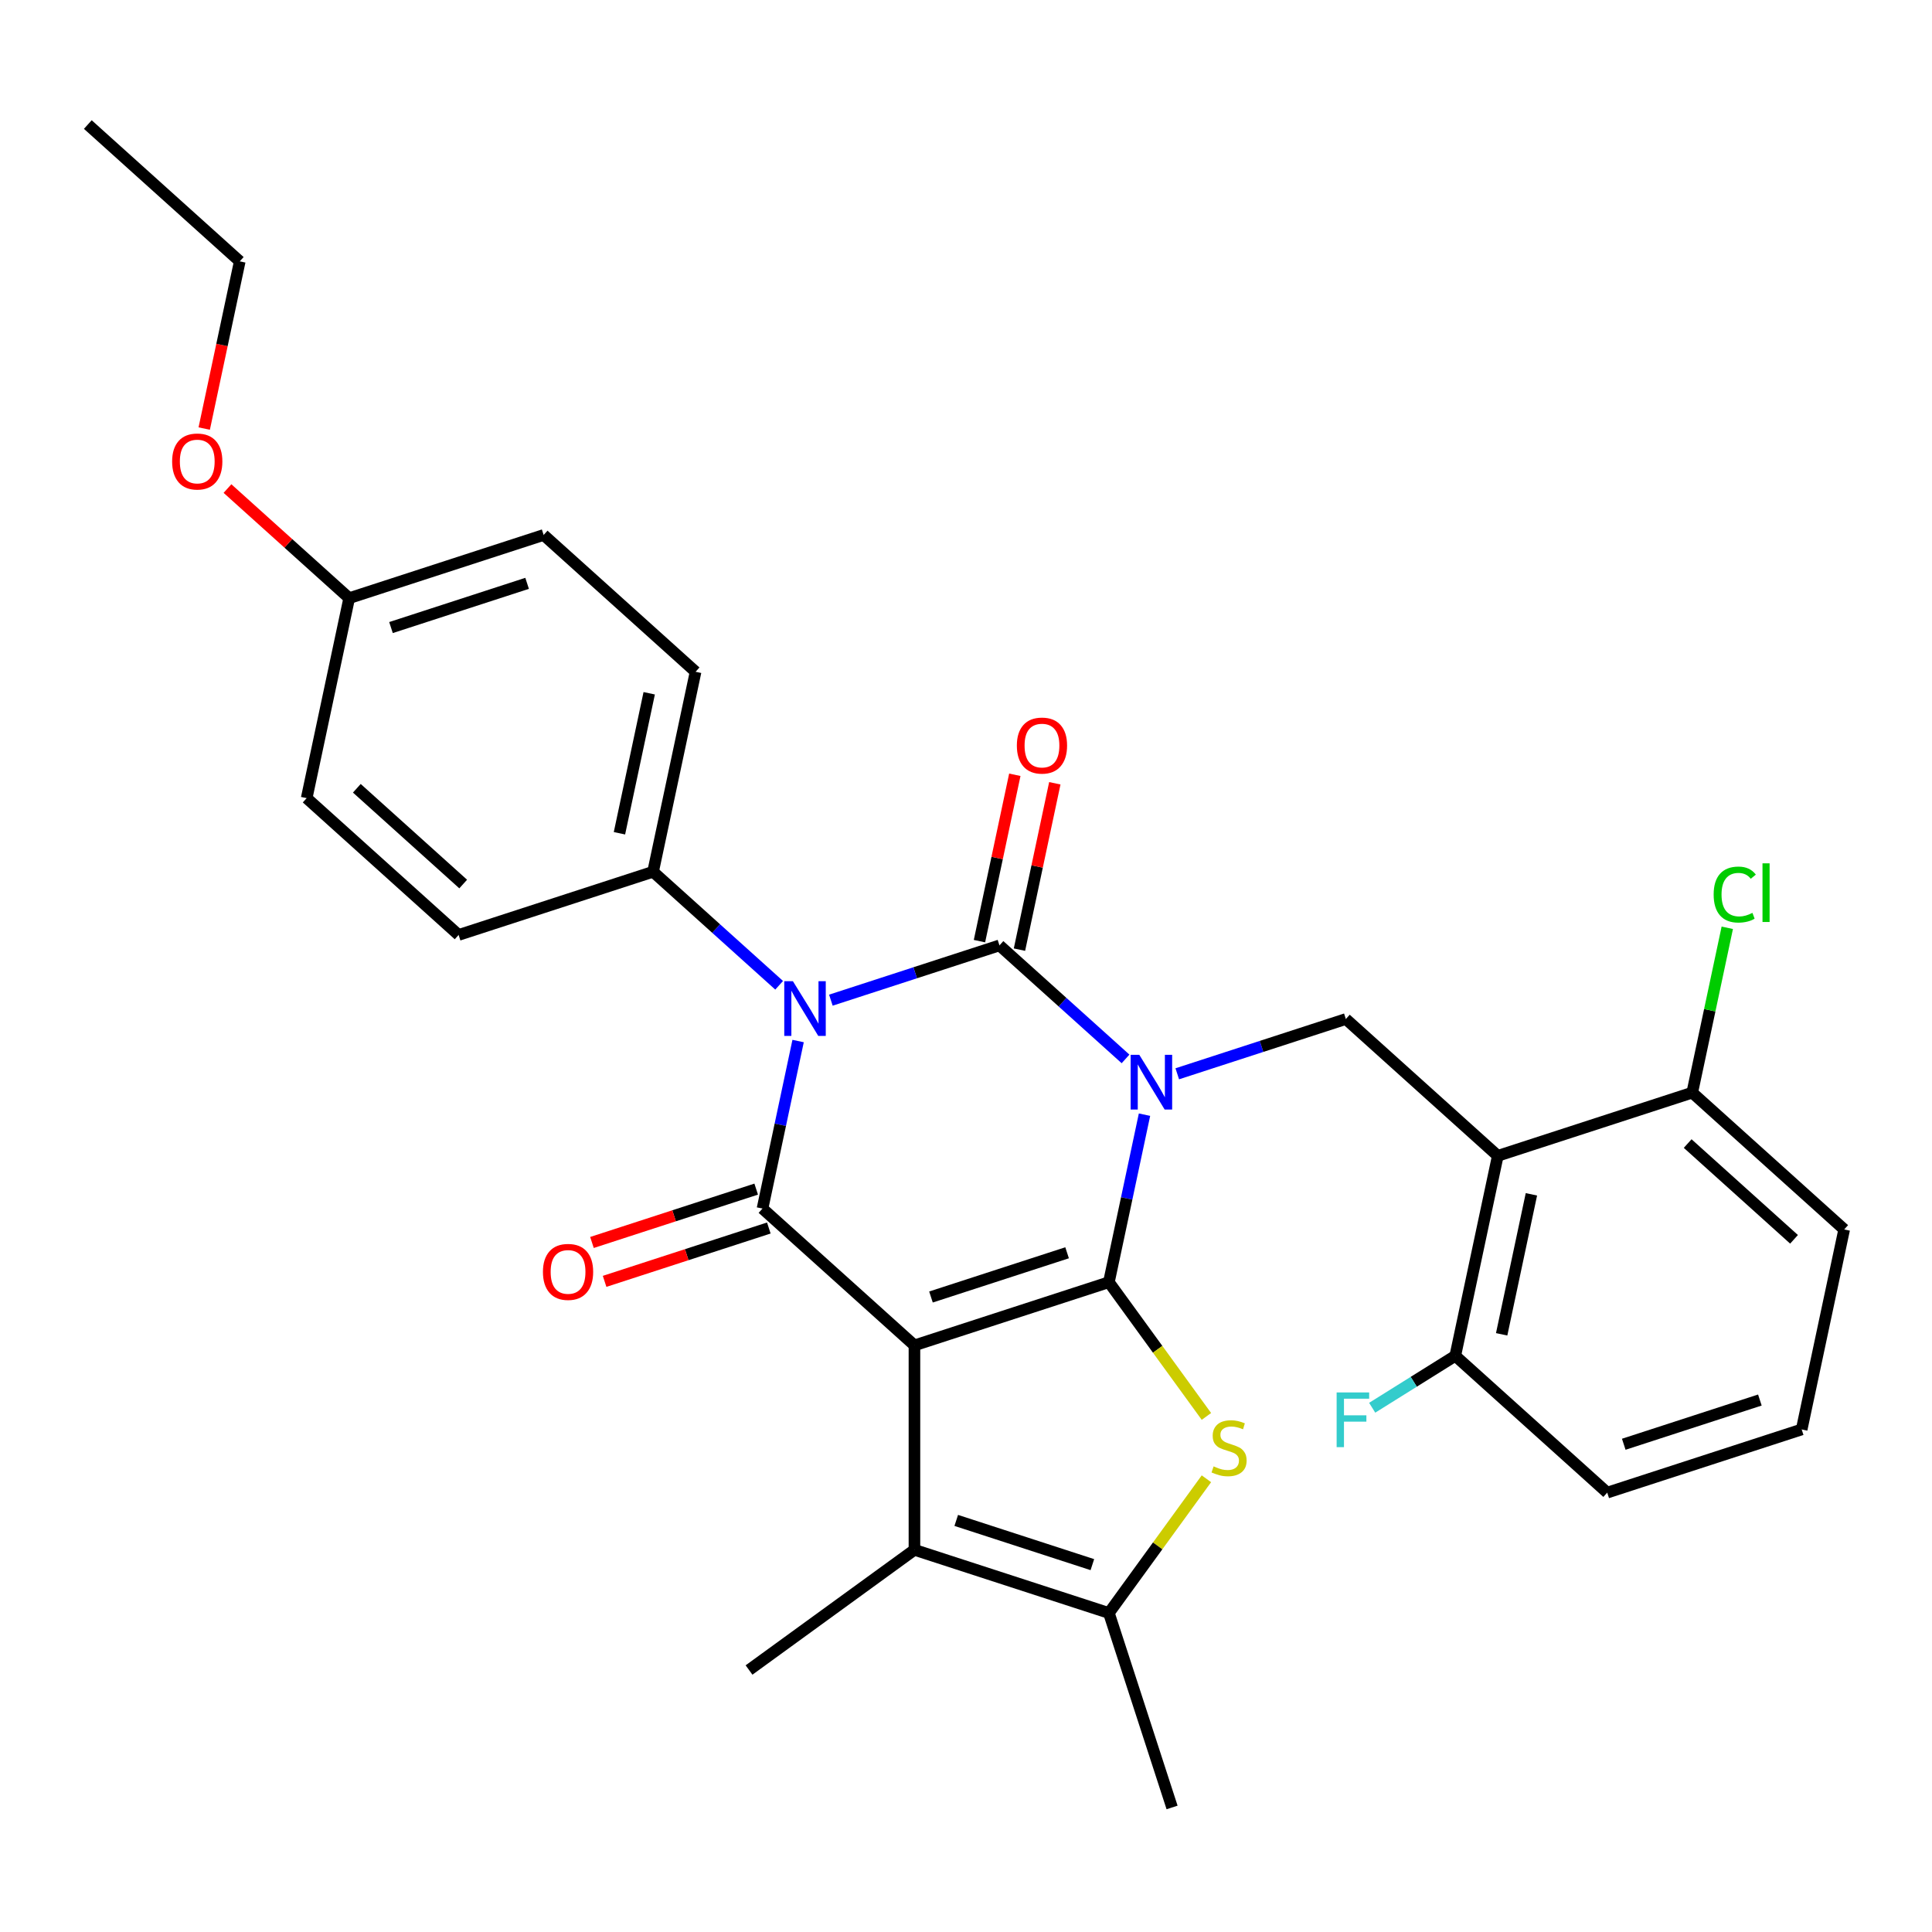 <?xml version='1.0' encoding='iso-8859-1'?>
<svg version='1.1' baseProfile='full'
              xmlns='http://www.w3.org/2000/svg'
                      xmlns:rdkit='http://www.rdkit.org/xml'
                      xmlns:xlink='http://www.w3.org/1999/xlink'
                  xml:space='preserve'
width='1000px' height='1000px' viewBox='0 0 1000 1000'>
<!-- END OF HEADER -->
<rect style='opacity:1.0;fill:#FFFFFF;stroke:none' width='1000' height='1000' x='0' y='0'> </rect>
<path class='bond-0' d='M 592.392,576.951 L 583.176,620.305' style='fill:none;fill-rule:evenodd;stroke:#0000FF;stroke-width:6px;stroke-linecap:butt;stroke-linejoin:miter;stroke-opacity:1' />
<path class='bond-0' d='M 583.176,620.305 L 573.961,663.659' style='fill:none;fill-rule:evenodd;stroke:#000000;stroke-width:6px;stroke-linecap:butt;stroke-linejoin:miter;stroke-opacity:1' />
<path class='bond-2' d='M 582.578,548.093 L 549.949,518.713' style='fill:none;fill-rule:evenodd;stroke:#0000FF;stroke-width:6px;stroke-linecap:butt;stroke-linejoin:miter;stroke-opacity:1' />
<path class='bond-2' d='M 549.949,518.713 L 517.32,489.334' style='fill:none;fill-rule:evenodd;stroke:#000000;stroke-width:6px;stroke-linecap:butt;stroke-linejoin:miter;stroke-opacity:1' />
<path class='bond-8' d='M 609.349,555.796 L 652.98,541.619' style='fill:none;fill-rule:evenodd;stroke:#0000FF;stroke-width:6px;stroke-linecap:butt;stroke-linejoin:miter;stroke-opacity:1' />
<path class='bond-8' d='M 652.98,541.619 L 696.61,527.443' style='fill:none;fill-rule:evenodd;stroke:#000000;stroke-width:6px;stroke-linecap:butt;stroke-linejoin:miter;stroke-opacity:1' />
<path class='bond-1' d='M 573.961,663.659 L 473.315,696.361' style='fill:none;fill-rule:evenodd;stroke:#000000;stroke-width:6px;stroke-linecap:butt;stroke-linejoin:miter;stroke-opacity:1' />
<path class='bond-1' d='M 552.324,648.435 L 481.871,671.326' style='fill:none;fill-rule:evenodd;stroke:#000000;stroke-width:6px;stroke-linecap:butt;stroke-linejoin:miter;stroke-opacity:1' />
<path class='bond-5' d='M 573.961,663.659 L 599.2,698.397' style='fill:none;fill-rule:evenodd;stroke:#000000;stroke-width:6px;stroke-linecap:butt;stroke-linejoin:miter;stroke-opacity:1' />
<path class='bond-5' d='M 599.2,698.397 L 624.439,733.135' style='fill:none;fill-rule:evenodd;stroke:#CCCC00;stroke-width:6px;stroke-linecap:butt;stroke-linejoin:miter;stroke-opacity:1' />
<path class='bond-6' d='M 473.315,696.361 L 473.315,802.187' style='fill:none;fill-rule:evenodd;stroke:#000000;stroke-width:6px;stroke-linecap:butt;stroke-linejoin:miter;stroke-opacity:1' />
<path class='bond-30' d='M 473.315,696.361 L 394.67,625.549' style='fill:none;fill-rule:evenodd;stroke:#000000;stroke-width:6px;stroke-linecap:butt;stroke-linejoin:miter;stroke-opacity:1' />
<path class='bond-3' d='M 517.32,489.334 L 473.689,503.51' style='fill:none;fill-rule:evenodd;stroke:#000000;stroke-width:6px;stroke-linecap:butt;stroke-linejoin:miter;stroke-opacity:1' />
<path class='bond-3' d='M 473.689,503.51 L 430.059,517.686' style='fill:none;fill-rule:evenodd;stroke:#0000FF;stroke-width:6px;stroke-linecap:butt;stroke-linejoin:miter;stroke-opacity:1' />
<path class='bond-11' d='M 527.671,491.534 L 536.822,448.48' style='fill:none;fill-rule:evenodd;stroke:#000000;stroke-width:6px;stroke-linecap:butt;stroke-linejoin:miter;stroke-opacity:1' />
<path class='bond-11' d='M 536.822,448.48 L 545.974,405.426' style='fill:none;fill-rule:evenodd;stroke:#FF0000;stroke-width:6px;stroke-linecap:butt;stroke-linejoin:miter;stroke-opacity:1' />
<path class='bond-11' d='M 506.968,487.133 L 516.12,444.079' style='fill:none;fill-rule:evenodd;stroke:#000000;stroke-width:6px;stroke-linecap:butt;stroke-linejoin:miter;stroke-opacity:1' />
<path class='bond-11' d='M 516.12,444.079 L 525.271,401.025' style='fill:none;fill-rule:evenodd;stroke:#FF0000;stroke-width:6px;stroke-linecap:butt;stroke-linejoin:miter;stroke-opacity:1' />
<path class='bond-4' d='M 413.101,538.841 L 403.886,582.195' style='fill:none;fill-rule:evenodd;stroke:#0000FF;stroke-width:6px;stroke-linecap:butt;stroke-linejoin:miter;stroke-opacity:1' />
<path class='bond-4' d='M 403.886,582.195 L 394.67,625.549' style='fill:none;fill-rule:evenodd;stroke:#000000;stroke-width:6px;stroke-linecap:butt;stroke-linejoin:miter;stroke-opacity:1' />
<path class='bond-10' d='M 403.287,509.983 L 370.658,480.604' style='fill:none;fill-rule:evenodd;stroke:#0000FF;stroke-width:6px;stroke-linecap:butt;stroke-linejoin:miter;stroke-opacity:1' />
<path class='bond-10' d='M 370.658,480.604 L 338.029,451.224' style='fill:none;fill-rule:evenodd;stroke:#000000;stroke-width:6px;stroke-linecap:butt;stroke-linejoin:miter;stroke-opacity:1' />
<path class='bond-12' d='M 391.4,615.485 L 348.9,629.294' style='fill:none;fill-rule:evenodd;stroke:#000000;stroke-width:6px;stroke-linecap:butt;stroke-linejoin:miter;stroke-opacity:1' />
<path class='bond-12' d='M 348.9,629.294 L 306.399,643.103' style='fill:none;fill-rule:evenodd;stroke:#FF0000;stroke-width:6px;stroke-linecap:butt;stroke-linejoin:miter;stroke-opacity:1' />
<path class='bond-12' d='M 397.941,635.614 L 355.44,649.423' style='fill:none;fill-rule:evenodd;stroke:#000000;stroke-width:6px;stroke-linecap:butt;stroke-linejoin:miter;stroke-opacity:1' />
<path class='bond-12' d='M 355.44,649.423 L 312.94,663.232' style='fill:none;fill-rule:evenodd;stroke:#FF0000;stroke-width:6px;stroke-linecap:butt;stroke-linejoin:miter;stroke-opacity:1' />
<path class='bond-7' d='M 624.439,765.413 L 599.2,800.151' style='fill:none;fill-rule:evenodd;stroke:#CCCC00;stroke-width:6px;stroke-linecap:butt;stroke-linejoin:miter;stroke-opacity:1' />
<path class='bond-7' d='M 599.2,800.151 L 573.961,834.889' style='fill:none;fill-rule:evenodd;stroke:#000000;stroke-width:6px;stroke-linecap:butt;stroke-linejoin:miter;stroke-opacity:1' />
<path class='bond-20' d='M 473.315,802.187 L 387.699,864.39' style='fill:none;fill-rule:evenodd;stroke:#000000;stroke-width:6px;stroke-linecap:butt;stroke-linejoin:miter;stroke-opacity:1' />
<path class='bond-31' d='M 473.315,802.187 L 573.961,834.889' style='fill:none;fill-rule:evenodd;stroke:#000000;stroke-width:6px;stroke-linecap:butt;stroke-linejoin:miter;stroke-opacity:1' />
<path class='bond-31' d='M 494.952,786.963 L 565.405,809.854' style='fill:none;fill-rule:evenodd;stroke:#000000;stroke-width:6px;stroke-linecap:butt;stroke-linejoin:miter;stroke-opacity:1' />
<path class='bond-23' d='M 573.961,834.889 L 606.663,935.536' style='fill:none;fill-rule:evenodd;stroke:#000000;stroke-width:6px;stroke-linecap:butt;stroke-linejoin:miter;stroke-opacity:1' />
<path class='bond-9' d='M 696.61,527.443 L 775.255,598.254' style='fill:none;fill-rule:evenodd;stroke:#000000;stroke-width:6px;stroke-linecap:butt;stroke-linejoin:miter;stroke-opacity:1' />
<path class='bond-13' d='M 775.255,598.254 L 753.252,701.768' style='fill:none;fill-rule:evenodd;stroke:#000000;stroke-width:6px;stroke-linecap:butt;stroke-linejoin:miter;stroke-opacity:1' />
<path class='bond-13' d='M 792.657,618.182 L 777.255,690.642' style='fill:none;fill-rule:evenodd;stroke:#000000;stroke-width:6px;stroke-linecap:butt;stroke-linejoin:miter;stroke-opacity:1' />
<path class='bond-14' d='M 775.255,598.254 L 875.901,565.552' style='fill:none;fill-rule:evenodd;stroke:#000000;stroke-width:6px;stroke-linecap:butt;stroke-linejoin:miter;stroke-opacity:1' />
<path class='bond-15' d='M 338.029,451.224 L 360.031,347.71' style='fill:none;fill-rule:evenodd;stroke:#000000;stroke-width:6px;stroke-linecap:butt;stroke-linejoin:miter;stroke-opacity:1' />
<path class='bond-15' d='M 320.626,431.297 L 336.028,358.837' style='fill:none;fill-rule:evenodd;stroke:#000000;stroke-width:6px;stroke-linecap:butt;stroke-linejoin:miter;stroke-opacity:1' />
<path class='bond-16' d='M 338.029,451.224 L 237.382,483.926' style='fill:none;fill-rule:evenodd;stroke:#000000;stroke-width:6px;stroke-linecap:butt;stroke-linejoin:miter;stroke-opacity:1' />
<path class='bond-18' d='M 753.252,701.768 L 731.747,715.208' style='fill:none;fill-rule:evenodd;stroke:#000000;stroke-width:6px;stroke-linecap:butt;stroke-linejoin:miter;stroke-opacity:1' />
<path class='bond-18' d='M 731.747,715.208 L 710.242,728.647' style='fill:none;fill-rule:evenodd;stroke:#33CCCC;stroke-width:6px;stroke-linecap:butt;stroke-linejoin:miter;stroke-opacity:1' />
<path class='bond-27' d='M 753.252,701.768 L 831.896,772.58' style='fill:none;fill-rule:evenodd;stroke:#000000;stroke-width:6px;stroke-linecap:butt;stroke-linejoin:miter;stroke-opacity:1' />
<path class='bond-17' d='M 875.901,565.552 L 884.97,522.888' style='fill:none;fill-rule:evenodd;stroke:#000000;stroke-width:6px;stroke-linecap:butt;stroke-linejoin:miter;stroke-opacity:1' />
<path class='bond-17' d='M 884.97,522.888 L 894.038,480.224' style='fill:none;fill-rule:evenodd;stroke:#00CC00;stroke-width:6px;stroke-linecap:butt;stroke-linejoin:miter;stroke-opacity:1' />
<path class='bond-26' d='M 875.901,565.552 L 954.545,636.364' style='fill:none;fill-rule:evenodd;stroke:#000000;stroke-width:6px;stroke-linecap:butt;stroke-linejoin:miter;stroke-opacity:1' />
<path class='bond-26' d='M 873.536,591.903 L 928.587,641.471' style='fill:none;fill-rule:evenodd;stroke:#000000;stroke-width:6px;stroke-linecap:butt;stroke-linejoin:miter;stroke-opacity:1' />
<path class='bond-21' d='M 360.031,347.71 L 281.387,276.899' style='fill:none;fill-rule:evenodd;stroke:#000000;stroke-width:6px;stroke-linecap:butt;stroke-linejoin:miter;stroke-opacity:1' />
<path class='bond-22' d='M 237.382,483.926 L 158.738,413.115' style='fill:none;fill-rule:evenodd;stroke:#000000;stroke-width:6px;stroke-linecap:butt;stroke-linejoin:miter;stroke-opacity:1' />
<path class='bond-22' d='M 239.748,457.576 L 184.697,408.008' style='fill:none;fill-rule:evenodd;stroke:#000000;stroke-width:6px;stroke-linecap:butt;stroke-linejoin:miter;stroke-opacity:1' />
<path class='bond-19' d='M 180.74,309.601 L 158.738,413.115' style='fill:none;fill-rule:evenodd;stroke:#000000;stroke-width:6px;stroke-linecap:butt;stroke-linejoin:miter;stroke-opacity:1' />
<path class='bond-24' d='M 180.74,309.601 L 149.241,281.239' style='fill:none;fill-rule:evenodd;stroke:#000000;stroke-width:6px;stroke-linecap:butt;stroke-linejoin:miter;stroke-opacity:1' />
<path class='bond-24' d='M 149.241,281.239 L 117.742,252.877' style='fill:none;fill-rule:evenodd;stroke:#FF0000;stroke-width:6px;stroke-linecap:butt;stroke-linejoin:miter;stroke-opacity:1' />
<path class='bond-33' d='M 180.74,309.601 L 281.387,276.899' style='fill:none;fill-rule:evenodd;stroke:#000000;stroke-width:6px;stroke-linecap:butt;stroke-linejoin:miter;stroke-opacity:1' />
<path class='bond-33' d='M 202.378,324.825 L 272.83,301.934' style='fill:none;fill-rule:evenodd;stroke:#000000;stroke-width:6px;stroke-linecap:butt;stroke-linejoin:miter;stroke-opacity:1' />
<path class='bond-28' d='M 105.702,221.824 L 114.901,178.55' style='fill:none;fill-rule:evenodd;stroke:#FF0000;stroke-width:6px;stroke-linecap:butt;stroke-linejoin:miter;stroke-opacity:1' />
<path class='bond-28' d='M 114.901,178.55 L 124.099,135.276' style='fill:none;fill-rule:evenodd;stroke:#000000;stroke-width:6px;stroke-linecap:butt;stroke-linejoin:miter;stroke-opacity:1' />
<path class='bond-25' d='M 932.543,739.878 L 954.545,636.364' style='fill:none;fill-rule:evenodd;stroke:#000000;stroke-width:6px;stroke-linecap:butt;stroke-linejoin:miter;stroke-opacity:1' />
<path class='bond-32' d='M 932.543,739.878 L 831.896,772.58' style='fill:none;fill-rule:evenodd;stroke:#000000;stroke-width:6px;stroke-linecap:butt;stroke-linejoin:miter;stroke-opacity:1' />
<path class='bond-32' d='M 910.906,724.654 L 840.453,747.545' style='fill:none;fill-rule:evenodd;stroke:#000000;stroke-width:6px;stroke-linecap:butt;stroke-linejoin:miter;stroke-opacity:1' />
<path class='bond-29' d='M 124.099,135.276 L 45.455,64.464' style='fill:none;fill-rule:evenodd;stroke:#000000;stroke-width:6px;stroke-linecap:butt;stroke-linejoin:miter;stroke-opacity:1' />
<path  class='atom-0' d='M 589.704 545.985
L 598.984 560.985
Q 599.904 562.465, 601.384 565.145
Q 602.864 567.825, 602.944 567.985
L 602.944 545.985
L 606.704 545.985
L 606.704 574.305
L 602.824 574.305
L 592.864 557.905
Q 591.704 555.985, 590.464 553.785
Q 589.264 551.585, 588.904 550.905
L 588.904 574.305
L 585.224 574.305
L 585.224 545.985
L 589.704 545.985
' fill='#0000FF'/>
<path  class='atom-4' d='M 410.413 507.876
L 419.693 522.876
Q 420.613 524.356, 422.093 527.036
Q 423.573 529.716, 423.653 529.876
L 423.653 507.876
L 427.413 507.876
L 427.413 536.196
L 423.533 536.196
L 413.573 519.796
Q 412.413 517.876, 411.173 515.676
Q 409.973 513.476, 409.613 512.796
L 409.613 536.196
L 405.933 536.196
L 405.933 507.876
L 410.413 507.876
' fill='#0000FF'/>
<path  class='atom-6' d='M 628.164 758.994
Q 628.484 759.114, 629.804 759.674
Q 631.124 760.234, 632.564 760.594
Q 634.044 760.914, 635.484 760.914
Q 638.164 760.914, 639.724 759.634
Q 641.284 758.314, 641.284 756.034
Q 641.284 754.474, 640.484 753.514
Q 639.724 752.554, 638.524 752.034
Q 637.324 751.514, 635.324 750.914
Q 632.804 750.154, 631.284 749.434
Q 629.804 748.714, 628.724 747.194
Q 627.684 745.674, 627.684 743.114
Q 627.684 739.554, 630.084 737.354
Q 632.524 735.154, 637.324 735.154
Q 640.604 735.154, 644.324 736.714
L 643.404 739.794
Q 640.004 738.394, 637.444 738.394
Q 634.684 738.394, 633.164 739.554
Q 631.644 740.674, 631.684 742.634
Q 631.684 744.154, 632.444 745.074
Q 633.244 745.994, 634.364 746.514
Q 635.524 747.034, 637.444 747.634
Q 640.004 748.434, 641.524 749.234
Q 643.044 750.034, 644.124 751.674
Q 645.244 753.274, 645.244 756.034
Q 645.244 759.954, 642.604 762.074
Q 640.004 764.154, 635.644 764.154
Q 633.124 764.154, 631.204 763.594
Q 629.324 763.074, 627.084 762.154
L 628.164 758.994
' fill='#CCCC00'/>
<path  class='atom-12' d='M 526.322 385.9
Q 526.322 379.1, 529.682 375.3
Q 533.042 371.5, 539.322 371.5
Q 545.602 371.5, 548.962 375.3
Q 552.322 379.1, 552.322 385.9
Q 552.322 392.78, 548.922 396.7
Q 545.522 400.58, 539.322 400.58
Q 533.082 400.58, 529.682 396.7
Q 526.322 392.82, 526.322 385.9
M 539.322 397.38
Q 543.642 397.38, 545.962 394.5
Q 548.322 391.58, 548.322 385.9
Q 548.322 380.34, 545.962 377.54
Q 543.642 374.7, 539.322 374.7
Q 535.002 374.7, 532.642 377.5
Q 530.322 380.3, 530.322 385.9
Q 530.322 391.62, 532.642 394.5
Q 535.002 397.38, 539.322 397.38
' fill='#FF0000'/>
<path  class='atom-13' d='M 281.024 658.331
Q 281.024 651.531, 284.384 647.731
Q 287.744 643.931, 294.024 643.931
Q 300.304 643.931, 303.664 647.731
Q 307.024 651.531, 307.024 658.331
Q 307.024 665.211, 303.624 669.131
Q 300.224 673.011, 294.024 673.011
Q 287.784 673.011, 284.384 669.131
Q 281.024 665.251, 281.024 658.331
M 294.024 669.811
Q 298.344 669.811, 300.664 666.931
Q 303.024 664.011, 303.024 658.331
Q 303.024 652.771, 300.664 649.971
Q 298.344 647.131, 294.024 647.131
Q 289.704 647.131, 287.344 649.931
Q 285.024 652.731, 285.024 658.331
Q 285.024 664.051, 287.344 666.931
Q 289.704 669.811, 294.024 669.811
' fill='#FF0000'/>
<path  class='atom-18' d='M 886.984 463.019
Q 886.984 455.979, 890.264 452.299
Q 893.584 448.579, 899.864 448.579
Q 905.704 448.579, 908.824 452.699
L 906.184 454.859
Q 903.904 451.859, 899.864 451.859
Q 895.584 451.859, 893.304 454.739
Q 891.064 457.579, 891.064 463.019
Q 891.064 468.619, 893.384 471.499
Q 895.744 474.379, 900.304 474.379
Q 903.424 474.379, 907.064 472.499
L 908.184 475.499
Q 906.704 476.459, 904.464 477.019
Q 902.224 477.579, 899.744 477.579
Q 893.584 477.579, 890.264 473.819
Q 886.984 470.059, 886.984 463.019
' fill='#00CC00'/>
<path  class='atom-18' d='M 912.264 446.859
L 915.944 446.859
L 915.944 477.219
L 912.264 477.219
L 912.264 446.859
' fill='#00CC00'/>
<path  class='atom-19' d='M 691.84 720.725
L 708.68 720.725
L 708.68 723.965
L 695.64 723.965
L 695.64 732.565
L 707.24 732.565
L 707.24 735.845
L 695.64 735.845
L 695.64 749.045
L 691.84 749.045
L 691.84 720.725
' fill='#33CCCC'/>
<path  class='atom-25' d='M 89.096 238.869
Q 89.096 232.069, 92.456 228.269
Q 95.816 224.469, 102.096 224.469
Q 108.376 224.469, 111.736 228.269
Q 115.096 232.069, 115.096 238.869
Q 115.096 245.749, 111.696 249.669
Q 108.296 253.549, 102.096 253.549
Q 95.856 253.549, 92.456 249.669
Q 89.096 245.789, 89.096 238.869
M 102.096 250.349
Q 106.416 250.349, 108.736 247.469
Q 111.096 244.549, 111.096 238.869
Q 111.096 233.309, 108.736 230.509
Q 106.416 227.669, 102.096 227.669
Q 97.776 227.669, 95.416 230.469
Q 93.096 233.269, 93.096 238.869
Q 93.096 244.589, 95.416 247.469
Q 97.776 250.349, 102.096 250.349
' fill='#FF0000'/>
</svg>
